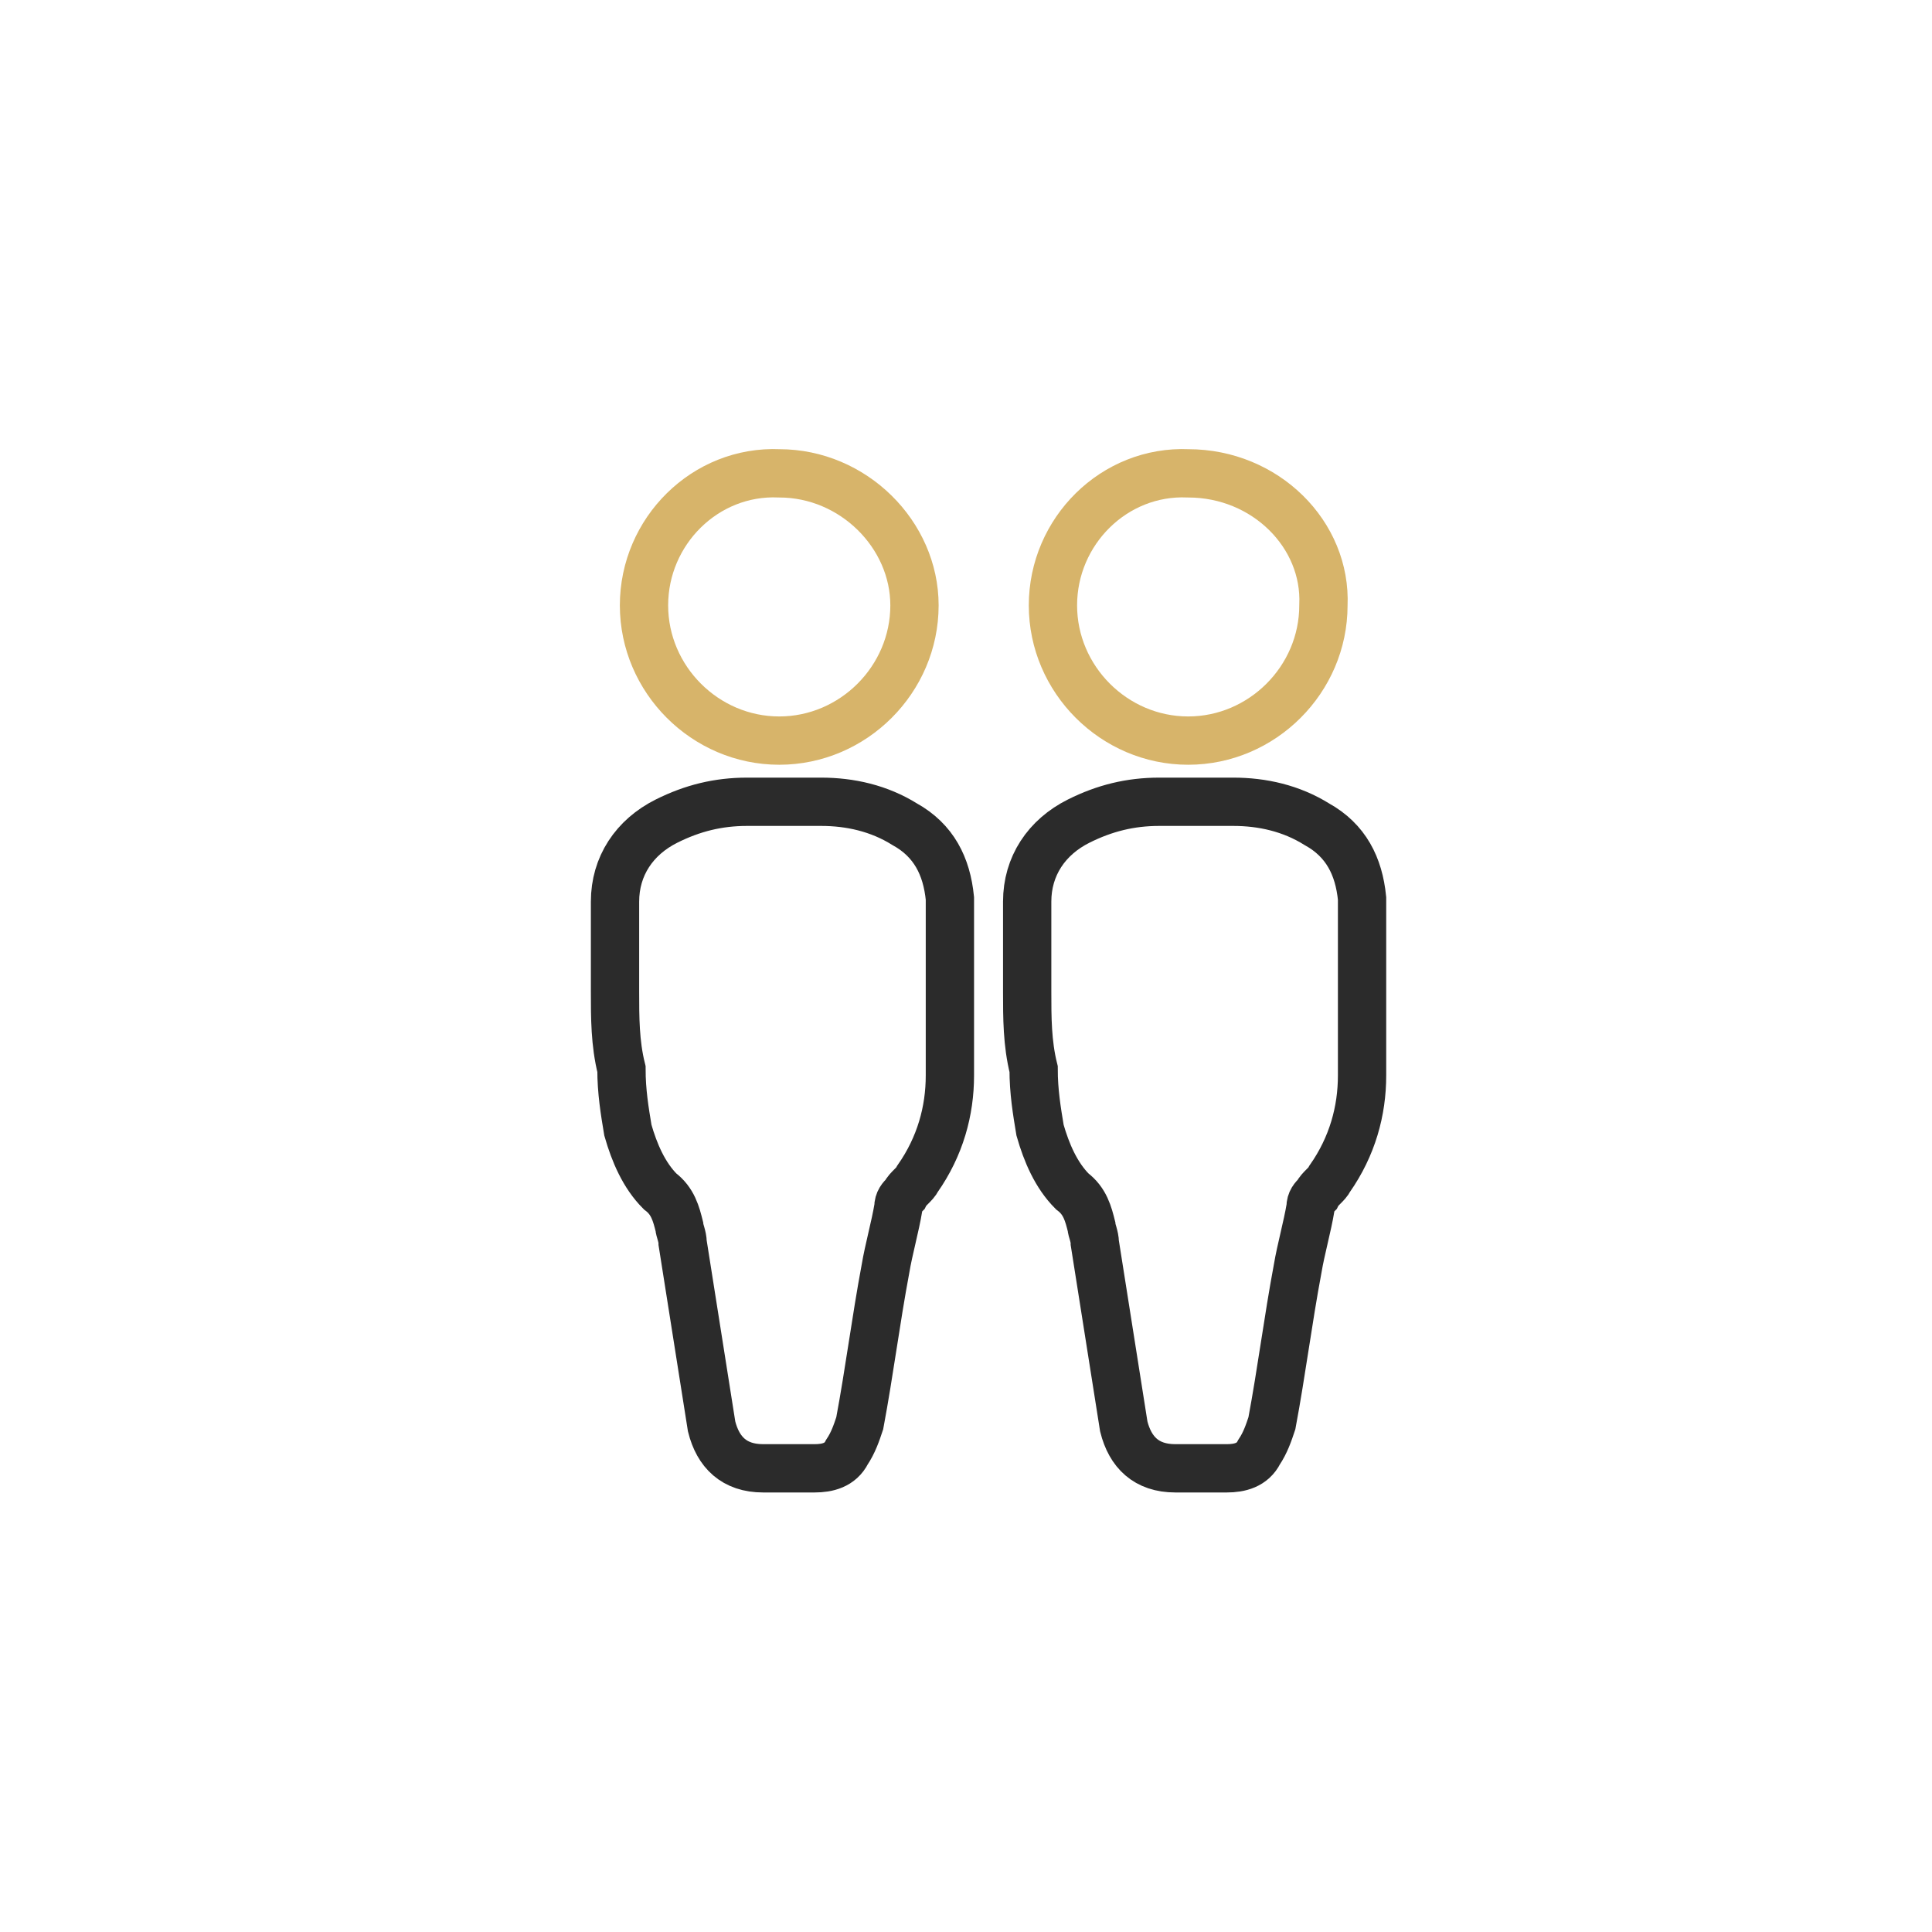 <?xml version="1.0" encoding="UTF-8"?> <!-- Generator: Adobe Illustrator 24.1.3, SVG Export Plug-In . SVG Version: 6.00 Build 0) --> <svg xmlns="http://www.w3.org/2000/svg" xmlns:xlink="http://www.w3.org/1999/xlink" id="Слой_1" x="0px" y="0px" viewBox="0 0 60 60" style="enable-background:new 0 0 60 60;" xml:space="preserve"> <style type="text/css"> .st0{fill:none;stroke:#2B2B2B;stroke-width:1.5;stroke-miterlimit:10;} .st1{fill:none;stroke:#D7B46A;stroke-width:1.5;stroke-miterlimit:10;} </style> <g> <path class="st0" d="M19.1,30.8c0-0.9,0-1.9,0-2.8c0-1.1,0.6-2,1.6-2.5c0.8-0.4,1.6-0.6,2.5-0.6c0.8,0,1.5,0,2.3,0 c0.9,0,1.8,0.2,2.6,0.7c0.9,0.5,1.3,1.3,1.4,2.3c0,1.8,0,3.7,0,5.5c0,1.1-0.3,2.2-1,3.2c-0.1,0.2-0.3,0.3-0.4,0.5 c-0.1,0.1-0.2,0.2-0.2,0.4c-0.1,0.6-0.3,1.3-0.4,1.9c-0.3,1.6-0.5,3.2-0.8,4.8c-0.1,0.3-0.2,0.6-0.4,0.9c-0.2,0.4-0.6,0.5-1,0.5 c-0.5,0-1.1,0-1.6,0c-0.9,0-1.4-0.5-1.6-1.3c-0.3-1.9-0.6-3.8-0.9-5.7c0-0.2-0.1-0.4-0.1-0.5c-0.1-0.4-0.2-0.8-0.6-1.1 c-0.5-0.5-0.8-1.2-1-1.9c-0.1-0.6-0.2-1.2-0.2-1.9C19.1,32.4,19.1,31.6,19.1,30.8C19.1,30.8,19.1,30.8,19.1,30.8z"></path> <path class="st1" d="M28.4,18.8c0,2.3-1.9,4.2-4.2,4.2c-2.3,0-4.2-1.9-4.2-4.2c0-2.3,1.9-4.2,4.2-4.1 C26.5,14.7,28.4,16.6,28.4,18.8z"></path> </g> <g> <path class="st0" d="M31.9,30.8c0-0.9,0-1.9,0-2.8c0-1.1,0.6-2,1.6-2.5c0.8-0.4,1.6-0.6,2.5-0.6c0.8,0,1.5,0,2.3,0 c0.9,0,1.8,0.2,2.6,0.7c0.9,0.5,1.3,1.3,1.4,2.3c0,1.8,0,3.7,0,5.5c0,1.1-0.3,2.2-1,3.2c-0.1,0.2-0.3,0.3-0.4,0.5 c-0.1,0.1-0.2,0.2-0.2,0.4c-0.1,0.6-0.3,1.3-0.4,1.9c-0.3,1.6-0.5,3.2-0.8,4.8c-0.1,0.3-0.2,0.6-0.4,0.9c-0.2,0.4-0.6,0.5-1,0.5 c-0.5,0-1.1,0-1.6,0c-0.9,0-1.4-0.5-1.6-1.3c-0.3-1.9-0.6-3.8-0.9-5.7c0-0.2-0.1-0.4-0.1-0.5c-0.1-0.4-0.2-0.8-0.6-1.1 c-0.5-0.5-0.8-1.2-1-1.9c-0.1-0.6-0.2-1.2-0.2-1.9C31.9,32.4,31.9,31.6,31.9,30.8C31.9,30.8,31.9,30.8,31.9,30.8z"></path> <path class="st1" d="M41.1,18.8c0,2.3-1.9,4.2-4.2,4.2c-2.3,0-4.2-1.9-4.2-4.2c0-2.3,1.9-4.2,4.2-4.1 C39.3,14.7,41.2,16.6,41.1,18.8z"></path> </g> </svg> 
